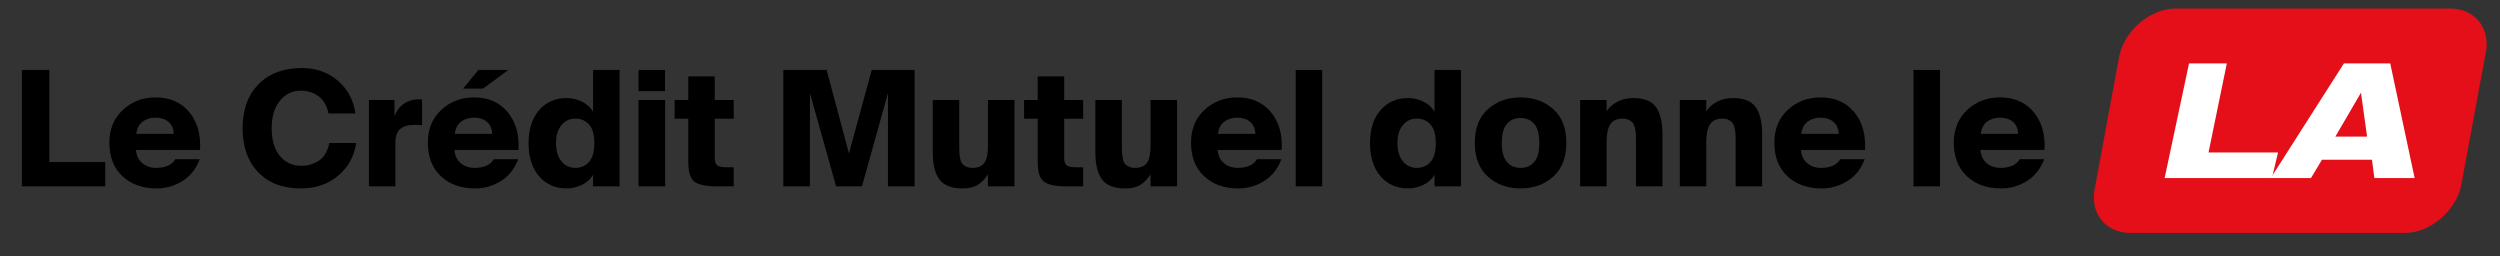<svg viewBox="0 0 205 21" version="1.1" xmlns="http://www.w3.org/2000/svg" xmlns:xlink="http://www.w3.org/1999/xlink">
    <rect x="0" y="0" width="205" height="21" fill="#333333" stroke="none"/>
    <path d="M4.046,5.737l-0,7.555l4.58,0l0,1.988l-6.831,-0l-0,-9.543l2.251,0Z" />
    <path d="M14.378,13.055l2.001,0c-0.298,0.79 -0.772,1.387 -1.422,1.791c-0.649,0.403 -1.351,0.605 -2.106,0.605c-1.167,0 -2.106,-0.336 -2.816,-1.007c-0.711,-0.671 -1.067,-1.586 -1.067,-2.744c0,-1.106 0.367,-2.001 1.1,-2.685c0.732,-0.685 1.63,-1.027 2.691,-1.027c1.167,-0 2.084,0.399 2.751,1.198c0.667,0.798 0.965,1.834 0.895,3.106l-5.252,0c0.036,0.474 0.209,0.838 0.52,1.093c0.312,0.254 0.683,0.381 1.113,0.381c0.781,0 1.311,-0.237 1.592,-0.711Zm-1.619,-3.409c-0.412,0 -0.765,0.11 -1.059,0.329c-0.294,0.22 -0.468,0.553 -0.52,1.001l3.067,-0c-0.018,-0.43 -0.163,-0.759 -0.435,-0.987c-0.272,-0.229 -0.623,-0.343 -1.053,-0.343Z" />
    <path d="M27.001,11.726l2.211,0c-0.175,1.114 -0.677,2.014 -1.507,2.698c-0.829,0.685 -1.84,1.027 -3.034,1.027c-1.483,0 -2.65,-0.443 -3.501,-1.329c-0.851,-0.887 -1.277,-2.093 -1.277,-3.62c0,-1.509 0.435,-2.707 1.303,-3.593c0.869,-0.887 2.049,-1.33 3.541,-1.33c1.176,0 2.165,0.347 2.968,1.04c0.803,0.693 1.284,1.588 1.442,2.685l-2.212,0c-0.123,-0.623 -0.39,-1.09 -0.803,-1.402c-0.412,-0.311 -0.903,-0.467 -1.474,-0.467c-0.684,0 -1.252,0.274 -1.704,0.823c-0.452,0.548 -0.678,1.296 -0.678,2.244c-0,0.974 0.224,1.733 0.671,2.277c0.448,0.544 1.027,0.816 1.738,0.816c0.561,0 1.055,-0.145 1.48,-0.434c0.426,-0.29 0.704,-0.768 0.836,-1.435Z" />
    <path d="M34.609,8.159l0,2.119c-0.167,-0.026 -0.364,-0.039 -0.592,-0.039c-0.544,-0 -0.946,0.114 -1.205,0.342c-0.259,0.228 -0.388,0.61 -0.388,1.145l0,3.554l-2.172,-0l0,-7.082l2.093,0l0,1.343c0.351,-0.895 0.996,-1.36 1.935,-1.395l0.158,-0c0.079,-0 0.136,0.004 0.171,0.013Z" />
    <path d="M40.491,13.055l2.001,0c-0.298,0.79 -0.772,1.387 -1.421,1.791c-0.65,0.403 -1.352,0.605 -2.106,0.605c-1.168,0 -2.106,-0.336 -2.817,-1.007c-0.711,-0.671 -1.066,-1.586 -1.066,-2.744c-0,-1.106 0.366,-2.001 1.099,-2.685c0.732,-0.685 1.63,-1.027 2.691,-1.027c1.167,-0 2.084,0.399 2.751,1.198c0.667,0.798 0.966,1.834 0.895,3.106l-5.251,0c0.035,0.474 0.208,0.838 0.519,1.093c0.312,0.254 0.683,0.381 1.113,0.381c0.781,0 1.312,-0.237 1.592,-0.711Zm-1.619,-3.409c-0.412,0 -0.765,0.11 -1.059,0.329c-0.294,0.22 -0.467,0.553 -0.52,1.001l3.067,-0c-0.018,-0.43 -0.163,-0.759 -0.435,-0.987c-0.272,-0.229 -0.623,-0.343 -1.053,-0.343Zm2.817,-3.909l-2.08,1.527l-1.632,-0l1.251,-1.527l2.461,0Z" />
    <path d="M48.633,5.737l2.172,0l0,9.543l-2.172,-0l0,-0.948c-0.219,0.369 -0.53,0.647 -0.934,0.836c-0.404,0.189 -0.816,0.283 -1.237,0.283c-0.931,0 -1.683,-0.333 -2.258,-1c-0.575,-0.667 -0.862,-1.571 -0.862,-2.712c0,-1.141 0.287,-2.042 0.862,-2.705c0.575,-0.662 1.327,-0.993 2.258,-0.993c0.421,-0 0.833,0.094 1.237,0.283c0.404,0.188 0.715,0.467 0.934,0.835l0,-3.422Zm-1.461,3.988c-0.456,0 -0.833,0.178 -1.132,0.533c-0.298,0.356 -0.447,0.849 -0.447,1.481c-0,0.632 0.149,1.128 0.447,1.488c0.299,0.359 0.676,0.539 1.132,0.539c0.465,0 0.843,-0.164 1.132,-0.493c0.29,-0.329 0.435,-0.841 0.435,-1.534c-0,-0.693 -0.145,-1.202 -0.435,-1.527c-0.289,-0.324 -0.667,-0.487 -1.132,-0.487Z" />
    <path d="M52.358,8.198l2.185,0l0,7.082l-2.185,-0l0,-7.082Zm0,-2.461l2.172,0l0,1.738l-2.172,-0l0,-1.738Z" />
    <path d="M56.439,8.198l-0,-1.934l2.172,-0l-0,1.934l1.553,0l-0,1.54l-1.553,0l-0,3.173c-0,0.324 0.063,0.539 0.19,0.645c0.128,0.105 0.376,0.158 0.744,0.158l0.619,-0l-0,1.566l-1.382,-0c-0.904,-0 -1.521,-0.132 -1.85,-0.395c-0.329,-0.263 -0.493,-0.794 -0.493,-1.593l-0,-3.554l-1.119,0l-0,-1.54l1.119,0Z" />
    <path d="M70.681,15.28l-2.12,-0l-2.145,-7.634l-0,7.634l-2.185,-0l-0,-9.543l3.554,0l1.829,6.845l1.87,-6.845l3.514,0l-0,9.543l-2.185,-0l-0,-7.648l-2.132,7.648Z" />
    <path d="M81.013,15.28l0,-0.987c-0.237,0.377 -0.513,0.664 -0.829,0.862c-0.316,0.197 -0.733,0.296 -1.251,0.296c-0.903,0 -1.537,-0.246 -1.901,-0.737c-0.365,-0.491 -0.547,-1.242 -0.547,-2.251l0,-4.265l2.172,0l0,3.725c0,0.255 0.004,0.452 0.013,0.593c0.009,0.14 0.031,0.303 0.066,0.487c0.035,0.184 0.09,0.322 0.165,0.414c0.074,0.093 0.182,0.174 0.322,0.244c0.14,0.07 0.312,0.105 0.513,0.105c0.465,0 0.795,-0.14 0.988,-0.421c0.193,-0.281 0.289,-0.75 0.289,-1.408l0,-3.739l2.172,0l-0,7.082l-2.172,-0Z" />
    <path d="M85.094,8.198l-0,-1.934l2.171,-0l0,1.934l1.554,0l-0,1.54l-1.554,0l0,3.173c0,0.324 0.064,0.539 0.191,0.645c0.127,0.105 0.375,0.158 0.744,0.158l0.619,-0l-0,1.566l-1.383,-0c-0.903,-0 -1.52,-0.132 -1.849,-0.395c-0.329,-0.263 -0.493,-0.794 -0.493,-1.593l-0,-3.554l-1.119,0l-0,-1.54l1.119,0Z" />
    <path d="M94.347,15.28l-0,-0.987c-0.237,0.377 -0.514,0.664 -0.829,0.862c-0.316,0.197 -0.733,0.296 -1.251,0.296c-0.904,0 -1.538,-0.246 -1.902,-0.737c-0.364,-0.491 -0.546,-1.242 -0.546,-2.251l-0,-4.265l2.172,0l-0,3.725c-0,0.255 0.004,0.452 0.013,0.593c0.009,0.14 0.031,0.303 0.066,0.487c0.035,0.184 0.09,0.322 0.164,0.414c0.075,0.093 0.182,0.174 0.323,0.244c0.14,0.07 0.311,0.105 0.513,0.105c0.465,0 0.794,-0.14 0.987,-0.421c0.193,-0.281 0.29,-0.75 0.29,-1.408l-0,-3.739l2.172,0l-0,7.082l-2.172,-0Z" />
    <path d="M103.074,13.055l2,0c-0.298,0.79 -0.772,1.387 -1.421,1.791c-0.65,0.403 -1.352,0.605 -2.106,0.605c-1.167,0 -2.106,-0.336 -2.817,-1.007c-0.711,-0.671 -1.066,-1.586 -1.066,-2.744c-0,-1.106 0.366,-2.001 1.099,-2.685c0.733,-0.685 1.63,-1.027 2.692,-1.027c1.167,-0 2.084,0.399 2.751,1.198c0.666,0.798 0.965,1.834 0.895,3.106l-5.252,0c0.035,0.474 0.208,0.838 0.52,1.093c0.311,0.254 0.682,0.381 1.112,0.381c0.781,0 1.312,-0.237 1.593,-0.711Zm-1.619,-3.409c-0.413,0 -0.766,0.11 -1.06,0.329c-0.294,0.22 -0.467,0.553 -0.52,1.001l3.067,-0c-0.018,-0.43 -0.162,-0.759 -0.434,-0.987c-0.272,-0.229 -0.623,-0.343 -1.053,-0.343Z" />
    <rect x="106.246" y="5.737" width="2.172" height="9.543" />
    <path d="M117.631,5.737l2.172,0l0,9.543l-2.172,-0l0,-0.948c-0.219,0.369 -0.531,0.647 -0.934,0.836c-0.404,0.189 -0.816,0.283 -1.238,0.283c-0.93,0 -1.682,-0.333 -2.257,-1c-0.575,-0.667 -0.862,-1.571 -0.862,-2.712c-0,-1.141 0.287,-2.042 0.862,-2.705c0.575,-0.662 1.327,-0.993 2.257,-0.993c0.422,-0 0.834,0.094 1.238,0.283c0.403,0.188 0.715,0.467 0.934,0.835l0,-3.422Zm-1.461,3.988c-0.456,0 -0.833,0.178 -1.132,0.533c-0.298,0.356 -0.447,0.849 -0.447,1.481c-0,0.632 0.149,1.128 0.447,1.488c0.299,0.359 0.676,0.539 1.132,0.539c0.465,0 0.843,-0.164 1.132,-0.493c0.29,-0.329 0.435,-0.841 0.435,-1.534c-0,-0.693 -0.145,-1.202 -0.435,-1.527c-0.289,-0.324 -0.667,-0.487 -1.132,-0.487Z" />
    <path d="M125.805,10.16c-0.281,-0.325 -0.654,-0.487 -1.119,-0.487c-0.465,-0 -0.838,0.162 -1.118,0.487c-0.281,0.324 -0.422,0.842 -0.422,1.553c0,0.711 0.139,1.231 0.415,1.56c0.276,0.329 0.651,0.493 1.125,0.493c0.474,0 0.849,-0.164 1.126,-0.493c0.276,-0.329 0.414,-0.849 0.414,-1.56c0,-0.711 -0.14,-1.229 -0.421,-1.553Zm-3.791,-1.211c0.72,-0.641 1.611,-0.961 2.672,-0.961c1.062,-0 1.953,0.318 2.672,0.954c0.72,0.636 1.08,1.56 1.08,2.771c-0,1.211 -0.36,2.137 -1.08,2.777c-0.719,0.641 -1.61,0.961 -2.672,0.961c-1.061,0 -1.952,-0.32 -2.672,-0.961c-0.719,-0.64 -1.079,-1.566 -1.079,-2.777c0,-1.211 0.36,-2.132 1.079,-2.764Z" />
    <path d="M131.741,8.198l0,0.935c0.176,-0.298 0.457,-0.555 0.843,-0.77c0.386,-0.215 0.838,-0.322 1.356,-0.322c0.877,-0 1.494,0.245 1.849,0.737c0.355,0.491 0.533,1.241 0.533,2.25l0,4.252l-2.172,-0l0,-3.712c0,-0.246 -0.004,-0.441 -0.013,-0.586c-0.009,-0.144 -0.033,-0.309 -0.072,-0.493c-0.04,-0.185 -0.097,-0.323 -0.171,-0.415c-0.075,-0.092 -0.183,-0.173 -0.323,-0.243c-0.14,-0.071 -0.311,-0.106 -0.513,-0.106c-0.465,0 -0.801,0.154 -1.007,0.461c-0.206,0.307 -0.31,0.794 -0.31,1.461l0,3.633l-2.171,-0l-0,-7.082l2.171,0Z" />
    <path d="M139.915,8.198l0,0.935c0.176,-0.298 0.457,-0.555 0.843,-0.77c0.386,-0.215 0.838,-0.322 1.356,-0.322c0.877,-0 1.493,0.245 1.849,0.737c0.355,0.491 0.533,1.241 0.533,2.25l-0,4.252l-2.172,-0l0,-3.712c0,-0.246 -0.004,-0.441 -0.013,-0.586c-0.009,-0.144 -0.033,-0.309 -0.072,-0.493c-0.04,-0.185 -0.097,-0.323 -0.172,-0.415c-0.074,-0.092 -0.182,-0.173 -0.322,-0.243c-0.14,-0.071 -0.312,-0.106 -0.513,-0.106c-0.465,0 -0.801,0.154 -1.007,0.461c-0.207,0.307 -0.31,0.794 -0.31,1.461l0,3.633l-2.171,-0l-0,-7.082l2.171,0Z" />
    <path d="M150.906,13.055l2.001,0c-0.299,0.79 -0.772,1.387 -1.422,1.791c-0.649,0.403 -1.351,0.605 -2.106,0.605c-1.167,0 -2.106,-0.336 -2.817,-1.007c-0.71,-0.671 -1.066,-1.586 -1.066,-2.744c0,-1.106 0.367,-2.001 1.099,-2.685c0.733,-0.685 1.63,-1.027 2.692,-1.027c1.167,-0 2.084,0.399 2.751,1.198c0.667,0.798 0.965,1.834 0.895,3.106l-5.252,0c0.035,0.474 0.209,0.838 0.52,1.093c0.312,0.254 0.682,0.381 1.112,0.381c0.781,0 1.312,-0.237 1.593,-0.711Zm-1.619,-3.409c-0.412,0 -0.766,0.11 -1.06,0.329c-0.293,0.22 -0.467,0.553 -0.519,1.001l3.066,-0c-0.017,-0.43 -0.162,-0.759 -0.434,-0.987c-0.272,-0.229 -0.623,-0.343 -1.053,-0.343Z" />
    <rect x="156.908" y="5.737" width="2.172" height="9.543" />
    <path d="M165.622,13.055l2,0c-0.298,0.79 -0.772,1.387 -1.421,1.791c-0.649,0.403 -1.351,0.605 -2.106,0.605c-1.167,0 -2.106,-0.336 -2.817,-1.007c-0.711,-0.671 -1.066,-1.586 -1.066,-2.744c-0,-1.106 0.366,-2.001 1.099,-2.685c0.733,-0.685 1.63,-1.027 2.692,-1.027c1.167,-0 2.084,0.399 2.751,1.198c0.667,0.798 0.965,1.834 0.895,3.106l-5.252,0c0.035,0.474 0.208,0.838 0.52,1.093c0.311,0.254 0.682,0.381 1.112,0.381c0.781,0 1.312,-0.237 1.593,-0.711Zm-1.619,-3.409c-0.413,0 -0.766,0.11 -1.06,0.329c-0.294,0.22 -0.467,0.553 -0.52,1.001l3.067,-0c-0.017,-0.43 -0.162,-0.759 -0.434,-0.987c-0.272,-0.229 -0.623,-0.343 -1.053,-0.343Z" />

    <path fill="#e40f18" d="M201.8,15.3c-0.5,2.1 -2.6,3.8 -4.6,3.8l-22.5,0c-2.1,0 -3.4,-1.7 -2.9,-3.8l2,-10.8c0.5,-2.1 2.6,-3.8 4.6,-3.8l22.5,-0c2.1,-0 3.4,1.7 2.9,3.8l-2,10.8Z"/>

    <path style="fill:#ffffff" d="M192.2,5.2l3.8,-0l2,9.4l-3.3,0l-0.2,-1.5l-4.1,0l-0.9,1.5l-3.3,0l6,-9.4Zm1.4,2.4l-2.1,3.6l2.6,-0l-0.5,-3.6Z" />
    <path style="fill:#ffffff" d="M179.5,5.2l3.1,-0l-1.5,7.3l5.7,0l-0.5,2.1l-8.8,0l2,-9.4Z" />
</svg>